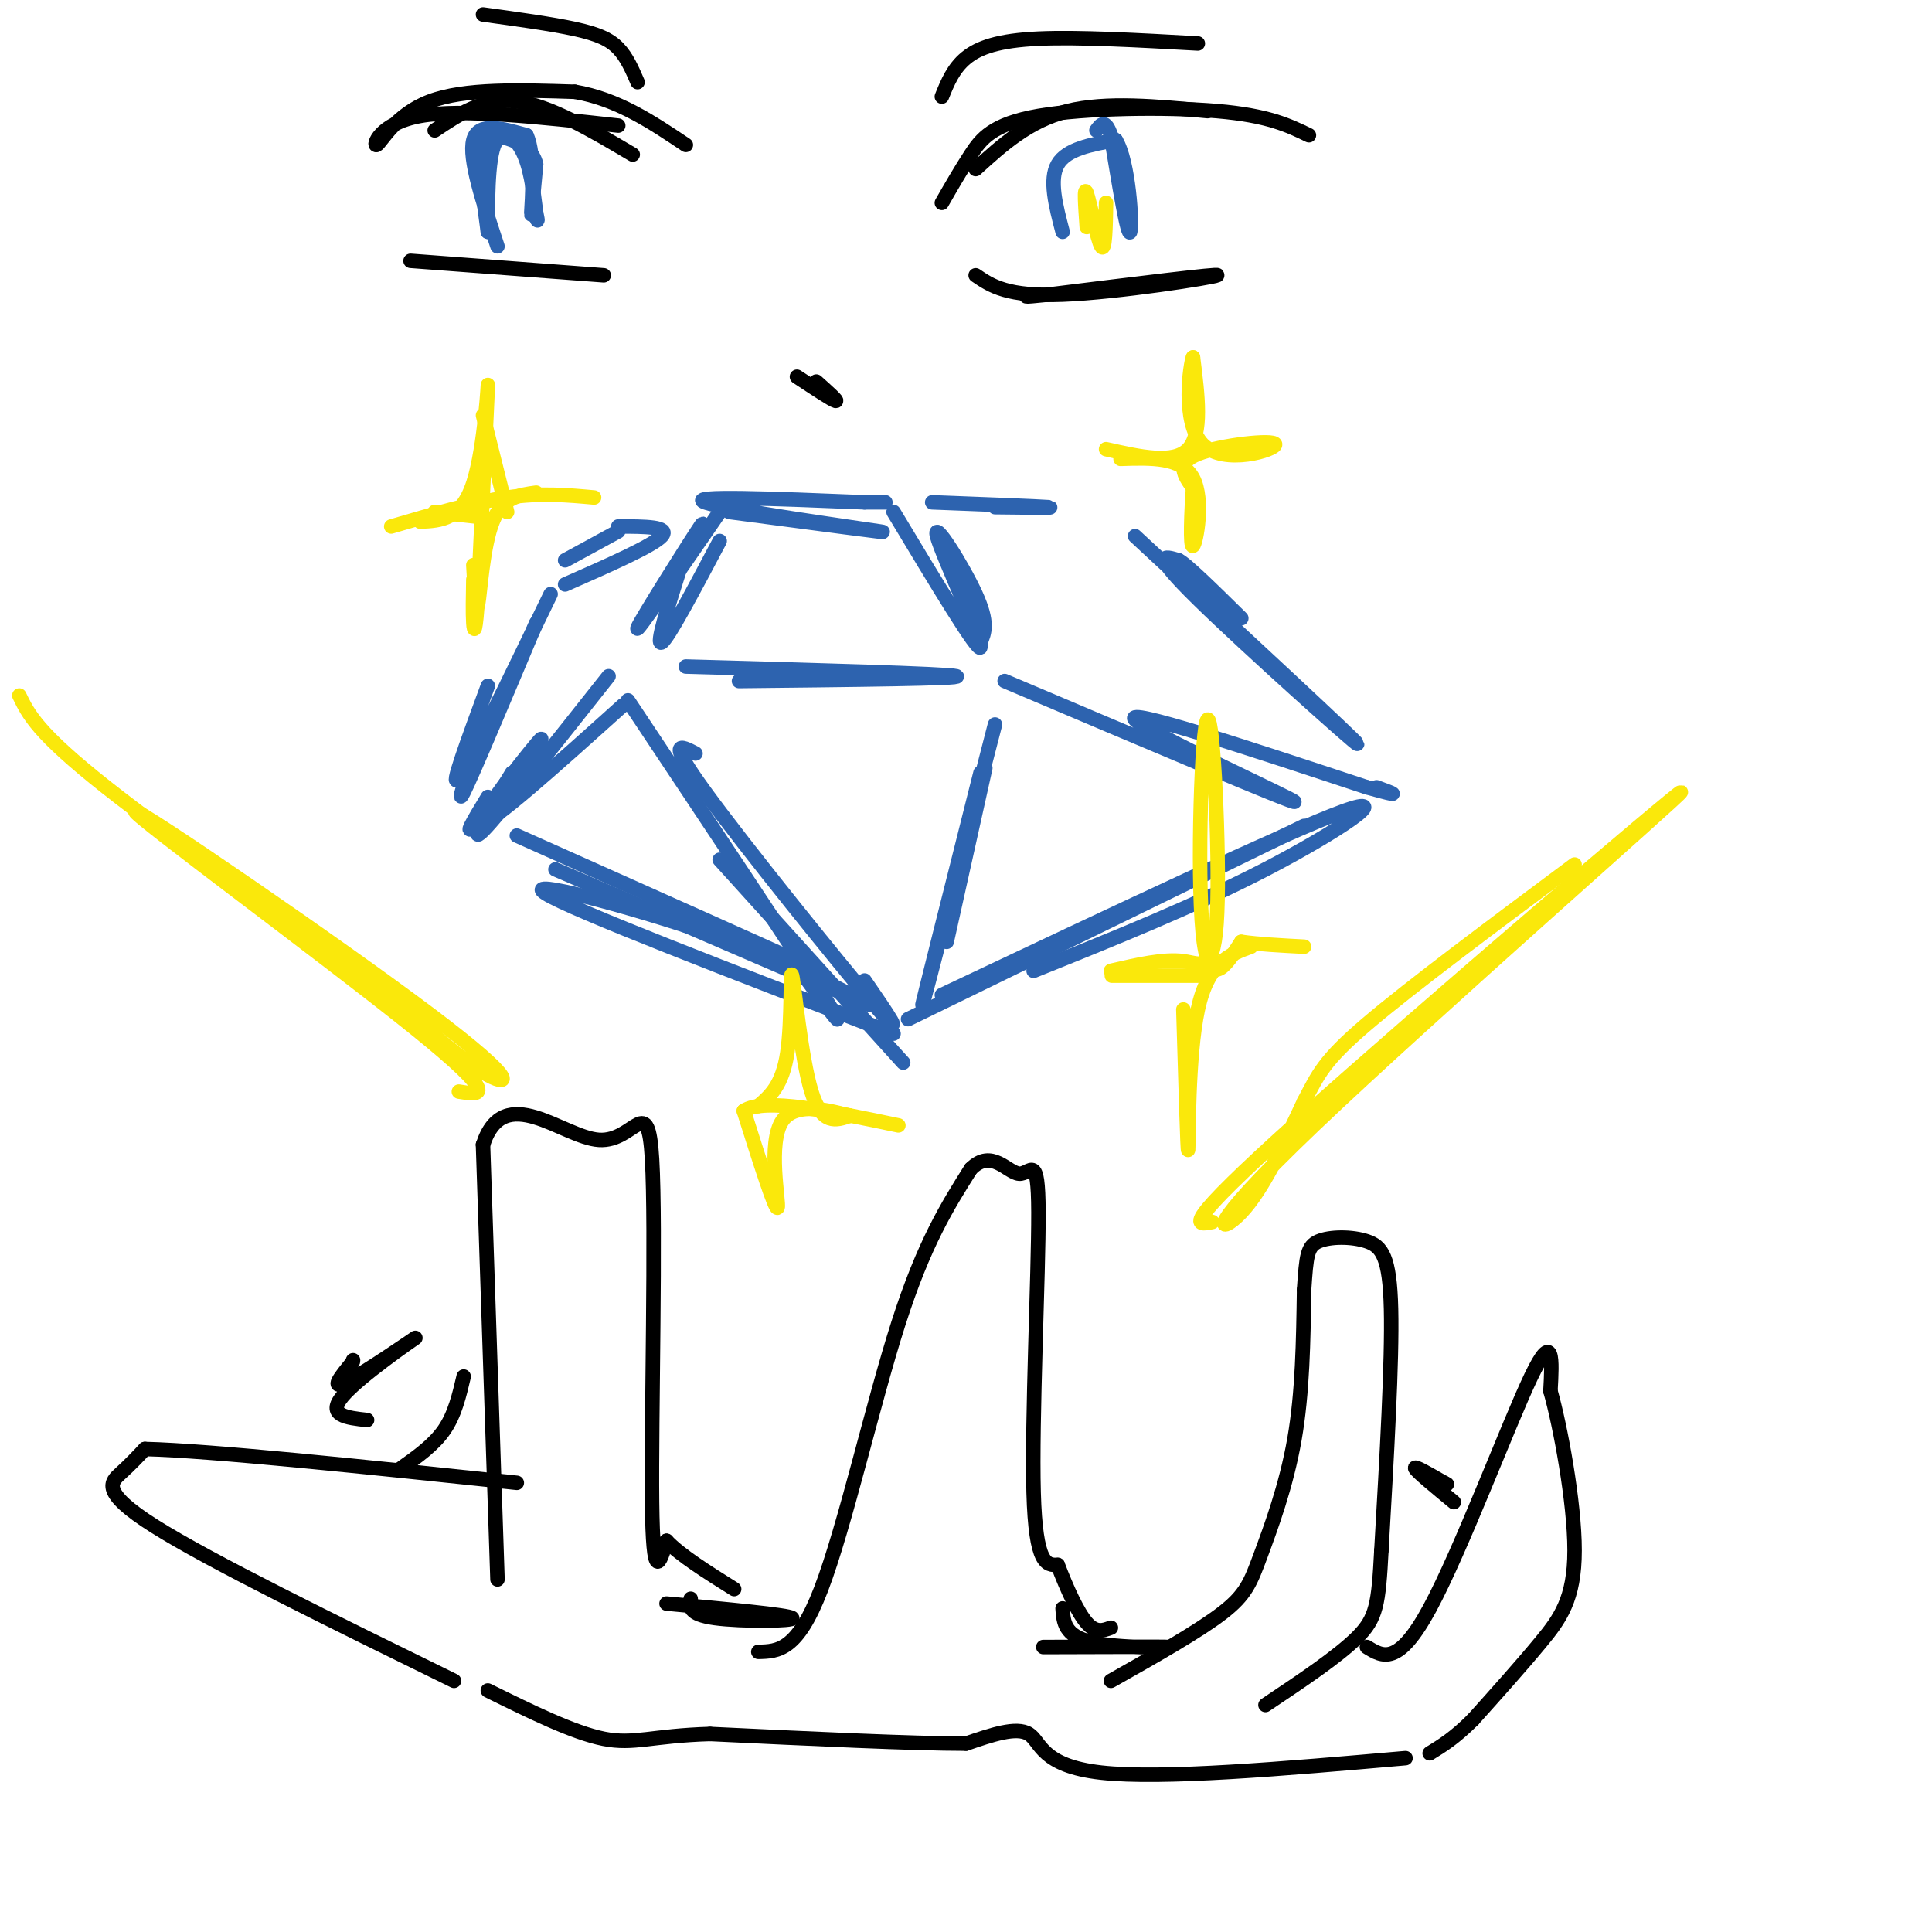 <svg viewBox='0 0 400 400' version='1.1' xmlns='http://www.w3.org/2000/svg' xmlns:xlink='http://www.w3.org/1999/xlink'><g fill='none' stroke='rgb(0,0,0)' stroke-width='3' stroke-linecap='round' stroke-linejoin='round'><path d='M94,348c-25.289,-12.400 -50.578,-24.800 -62,-32c-11.422,-7.200 -8.978,-9.200 -7,-11c1.978,-1.800 3.489,-3.400 5,-5'/><path d='M30,300c13.667,0.333 45.333,3.667 77,7'/><path d='M103,327c0.000,0.000 -3.000,-90.000 -3,-90'/><path d='M100,237c4.295,-13.285 16.533,-1.499 24,-1c7.467,0.499 10.164,-10.289 11,4c0.836,14.289 -0.190,53.654 0,71c0.190,17.346 1.595,12.673 3,8'/><path d='M138,319c2.833,3.000 8.417,6.500 14,10'/><path d='M157,342c4.044,-0.089 8.089,-0.178 13,-13c4.911,-12.822 10.689,-38.378 16,-55c5.311,-16.622 10.156,-24.311 15,-32'/><path d='M201,242c4.311,-4.332 7.589,0.839 10,1c2.411,0.161 3.957,-4.687 4,8c0.043,12.687 -1.416,42.911 -1,58c0.416,15.089 2.708,15.045 5,15'/><path d='M219,324c1.889,4.956 4.111,9.844 6,12c1.889,2.156 3.444,1.578 5,1'/><path d='M230,348c9.012,-5.089 18.024,-10.179 23,-14c4.976,-3.821 5.917,-6.375 8,-12c2.083,-5.625 5.310,-14.321 7,-24c1.690,-9.679 1.845,-20.339 2,-31'/><path d='M270,267c0.469,-6.997 0.641,-8.989 3,-10c2.359,-1.011 6.904,-1.041 10,0c3.096,1.041 4.742,3.155 5,14c0.258,10.845 -0.871,30.423 -2,50'/><path d='M286,321c-0.578,11.156 -1.022,14.044 -5,18c-3.978,3.956 -11.489,8.978 -19,14'/><path d='M220,333c0.178,2.844 0.356,5.689 6,7c5.644,1.311 16.756,1.089 16,1c-0.756,-0.089 -13.378,-0.044 -26,0'/><path d='M143,331c-0.244,1.622 -0.489,3.244 5,4c5.489,0.756 16.711,0.644 16,0c-0.711,-0.644 -13.356,-1.822 -26,-3'/><path d='M283,341c3.244,2.022 6.489,4.044 13,-8c6.511,-12.044 16.289,-38.156 21,-48c4.711,-9.844 4.356,-3.422 4,3'/><path d='M321,288c2.000,6.988 5.000,22.958 5,33c0.000,10.042 -3.000,14.155 -7,19c-4.000,4.845 -9.000,10.423 -14,16'/><path d='M305,356c-3.833,3.833 -6.417,5.417 -9,7'/><path d='M291,364c-25.222,2.200 -50.444,4.400 -63,3c-12.556,-1.400 -12.444,-6.400 -15,-8c-2.556,-1.600 -7.778,0.200 -13,2'/><path d='M200,361c-11.000,0.000 -32.000,-1.000 -53,-2'/><path d='M147,359c-12.067,0.356 -15.733,2.244 -22,1c-6.267,-1.244 -15.133,-5.622 -24,-10'/><path d='M83,304c3.417,-2.417 6.833,-4.833 9,-8c2.167,-3.167 3.083,-7.083 4,-11'/><path d='M76,294c-4.232,-0.464 -8.464,-0.929 -5,-5c3.464,-4.071 14.625,-11.750 15,-12c0.375,-0.250 -10.036,6.929 -14,9c-3.964,2.071 -1.482,-0.964 1,-4'/><path d='M73,282c0.167,-0.667 0.083,-0.333 0,0'/><path d='M301,311c-3.833,-3.167 -7.667,-6.333 -8,-7c-0.333,-0.667 2.833,1.167 6,3'/><path d='M299,307c1.000,0.500 0.500,0.250 0,0'/></g>
<g fill='none' stroke='rgb(45,99,175)' stroke-width='3' stroke-linecap='round' stroke-linejoin='round'><path d='M144,156c-3.089,-1.622 -6.178,-3.244 2,8c8.178,11.244 27.622,35.356 35,44c7.378,8.644 2.689,1.822 -2,-5'/><path d='M130,145c17.583,26.417 35.167,52.833 41,62c5.833,9.167 -0.083,1.083 -6,-7'/><path d='M149,178c0.000,0.000 38.000,42.000 38,42'/><path d='M203,160c-6.250,24.833 -12.500,49.667 -12,48c0.500,-1.667 7.750,-29.833 15,-58'/><path d='M204,159c0.000,0.000 -8.000,36.000 -8,36'/><path d='M188,211c0.000,0.000 82.000,-40.000 82,-40'/><path d='M195,206c35.756,-16.911 71.511,-33.822 83,-38c11.489,-4.178 -1.289,4.378 -16,12c-14.711,7.622 -31.356,14.311 -48,21'/><path d='M185,214c-33.311,-12.800 -66.622,-25.600 -72,-29c-5.378,-3.400 17.178,2.600 33,8c15.822,5.400 24.911,10.200 34,15'/><path d='M180,208c-5.167,-2.167 -35.083,-15.083 -65,-28'/><path d='M129,146c-14.012,12.601 -28.024,25.202 -29,24c-0.976,-1.202 11.083,-16.208 12,-17c0.917,-0.792 -9.310,12.631 -13,17c-3.690,4.369 -0.845,-0.315 2,-5'/><path d='M142,138c27.083,0.750 54.167,1.500 56,2c1.833,0.500 -21.583,0.750 -45,1'/><path d='M208,141c30.067,12.756 60.133,25.511 60,25c-0.133,-0.511 -30.467,-14.289 -33,-17c-2.533,-2.711 22.733,5.644 48,14'/><path d='M283,163c8.333,2.333 5.167,1.167 2,0'/><path d='M149,106c-8.844,12.844 -17.689,25.689 -17,24c0.689,-1.689 10.911,-17.911 13,-21c2.089,-3.089 -3.956,6.956 -10,17'/><path d='M151,106c17.822,2.356 35.644,4.711 31,4c-4.644,-0.711 -31.756,-4.489 -36,-6c-4.244,-1.511 14.378,-0.756 33,0'/><path d='M179,104c6.000,0.000 4.500,0.000 3,0'/><path d='M185,106c8.857,14.732 17.714,29.464 18,28c0.286,-1.464 -8.000,-19.125 -9,-23c-1.000,-3.875 5.286,6.036 8,12c2.714,5.964 1.857,7.982 1,10'/><path d='M203,133c0.167,0.667 0.083,-2.667 0,-6'/><path d='M193,104c10.917,0.417 21.833,0.833 24,1c2.167,0.167 -4.417,0.083 -11,0'/><path d='M114,123c-8.417,17.417 -16.833,34.833 -19,38c-2.167,3.167 1.917,-7.917 6,-19'/><path d='M117,116c0.000,0.000 11.000,-6.000 11,-6'/><path d='M235,111c23.000,21.311 46.000,42.622 46,43c0.000,0.378 -23.000,-20.178 -33,-30c-10.000,-9.822 -7.000,-8.911 -4,-8'/><path d='M244,116c1.500,0.667 7.250,6.333 13,12'/><path d='M117,121c9.083,-4.000 18.167,-8.000 20,-10c1.833,-2.000 -3.583,-2.000 -9,-2'/><path d='M111,129c-6.583,15.667 -13.167,31.333 -15,35c-1.833,3.667 1.083,-4.667 4,-13'/><path d='M126,140c-11.333,14.333 -22.667,28.667 -26,32c-3.333,3.333 1.333,-4.333 6,-12'/><path d='M141,117c-2.667,8.417 -5.333,16.833 -4,16c1.333,-0.833 6.667,-10.917 12,-21'/><path d='M107,173c26.667,11.917 53.333,23.833 58,26c4.667,2.167 -12.667,-5.417 -30,-13'/></g>
<g fill='none' stroke='rgb(250,232,11)' stroke-width='3' stroke-linecap='round' stroke-linejoin='round'><path d='M251,253c-3.501,0.735 -7.002,1.470 18,-21c25.002,-22.470 78.506,-68.147 79,-68c0.494,0.147 -52.021,46.116 -76,69c-23.979,22.884 -19.423,22.681 -15,18c4.423,-4.681 8.711,-13.841 13,-23'/><path d='M270,228c3.000,-5.667 4.000,-8.333 13,-16c9.000,-7.667 26.000,-20.333 43,-33'/><path d='M95,226c4.490,0.750 8.979,1.499 -9,-13c-17.979,-14.499 -58.427,-44.247 -58,-45c0.427,-0.753 41.730,27.490 61,42c19.270,14.510 16.506,15.289 11,12c-5.506,-3.289 -13.753,-10.644 -22,-18'/><path d='M78,204c-15.067,-11.067 -41.733,-29.733 -56,-41c-14.267,-11.267 -16.133,-15.133 -18,-19'/><path d='M81,109c8.500,-2.500 17.000,-5.000 24,-6c7.000,-1.000 12.500,-0.500 18,0'/><path d='M87,108c4.267,-0.200 8.533,-0.400 11,-8c2.467,-7.600 3.133,-22.600 3,-20c-0.133,2.600 -1.067,22.800 -2,43'/><path d='M99,123c-0.533,8.422 -0.867,7.978 -1,6c-0.133,-1.978 -0.067,-5.489 0,-9'/><path d='M111,102c-3.489,0.467 -6.978,0.933 -9,6c-2.022,5.067 -2.578,14.733 -3,17c-0.422,2.267 -0.711,-2.867 -1,-8'/><path d='M100,86c0.000,0.000 5.000,20.000 5,20'/><path d='M90,106c0.000,0.000 9.000,1.000 9,1'/><path d='M230,201c5.507,-1.273 11.014,-2.545 15,-2c3.986,0.545 6.450,2.909 7,-10c0.550,-12.909 -0.813,-41.091 -2,-40c-1.187,1.091 -2.196,31.455 -1,44c1.196,12.545 4.598,7.273 8,2'/><path d='M257,195c3.500,0.500 8.250,0.750 13,1'/><path d='M259,196c-4.444,1.622 -8.889,3.244 -11,13c-2.111,9.756 -1.889,27.644 -2,29c-0.111,1.356 -0.556,-13.822 -1,-29'/><path d='M235,202c-3.167,0.000 -6.333,0.000 -4,0c2.333,0.000 10.167,0.000 18,0'/><path d='M229,93c7.000,1.583 14.000,3.167 17,0c3.000,-3.167 2.000,-11.083 1,-19'/><path d='M247,74c-0.553,1.147 -2.437,13.514 2,18c4.437,4.486 15.195,1.093 15,0c-0.195,-1.093 -11.341,0.116 -16,2c-4.659,1.884 -2.829,4.442 -1,7'/><path d='M247,101c-0.333,4.583 -0.667,12.542 0,12c0.667,-0.542 2.333,-9.583 0,-14c-2.333,-4.417 -8.667,-4.208 -15,-4'/><path d='M157,229c2.494,-2.155 4.988,-4.310 6,-11c1.012,-6.690 0.542,-17.917 1,-16c0.458,1.917 1.845,16.976 4,24c2.155,7.024 5.077,6.012 8,5'/><path d='M176,231c-1.952,-0.310 -10.833,-3.583 -14,1c-3.167,4.583 -0.619,17.024 -1,18c-0.381,0.976 -3.690,-9.512 -7,-20'/><path d='M154,230c4.167,-2.833 18.083,0.083 32,3'/></g>
<g fill='none' stroke='rgb(0,0,0)' stroke-width='3' stroke-linecap='round' stroke-linejoin='round'><path d='M195,42c1.940,-3.381 3.881,-6.762 6,-10c2.119,-3.238 4.417,-6.333 14,-8c9.583,-1.667 26.452,-1.905 37,-1c10.548,0.905 14.774,2.952 19,5'/><path d='M128,26c-16.161,-1.780 -32.321,-3.560 -41,-2c-8.679,1.560 -9.875,6.458 -9,6c0.875,-0.458 3.821,-6.274 11,-9c7.179,-2.726 18.589,-2.363 30,-2'/><path d='M119,19c8.833,1.500 15.917,6.250 23,11'/><path d='M85,54c0.000,0.000 40.000,3.000 40,3'/><path d='M202,57c3.267,2.222 6.533,4.444 18,4c11.467,-0.444 31.133,-3.556 32,-4c0.867,-0.444 -17.067,1.778 -35,4'/><path d='M217,61c-6.333,0.667 -4.667,0.333 -3,0'/><path d='M131,32c-8.583,-5.083 -17.167,-10.167 -24,-11c-6.833,-0.833 -11.917,2.583 -17,6'/><path d='M202,35c5.500,-5.000 11.000,-10.000 19,-12c8.000,-2.000 18.500,-1.000 29,0'/><path d='M195,20c1.178,-2.911 2.356,-5.822 5,-8c2.644,-2.178 6.756,-3.622 15,-4c8.244,-0.378 20.622,0.311 33,1'/><path d='M132,17c-1.111,-2.578 -2.222,-5.156 -4,-7c-1.778,-1.844 -4.222,-2.956 -9,-4c-4.778,-1.044 -11.889,-2.022 -19,-3'/><path d='M165,78c3.667,2.417 7.333,4.833 8,5c0.667,0.167 -1.667,-1.917 -4,-4'/></g>
<g fill='none' stroke='rgb(45,99,175)' stroke-width='3' stroke-linecap='round' stroke-linejoin='round'><path d='M220,48c-1.417,-5.417 -2.833,-10.833 -1,-14c1.833,-3.167 6.917,-4.083 12,-5'/><path d='M231,29c2.711,4.333 3.489,17.667 3,19c-0.489,1.333 -2.244,-9.333 -4,-20'/><path d='M230,28c-1.167,-3.500 -2.083,-2.250 -3,-1'/><path d='M103,51c-3.000,-9.083 -6.000,-18.167 -5,-22c1.000,-3.833 6.000,-2.417 11,-1'/><path d='M109,28c1.889,3.844 1.111,13.956 1,16c-0.111,2.044 0.444,-3.978 1,-10'/><path d='M111,34c-0.607,-2.595 -2.625,-4.083 -5,-5c-2.375,-0.917 -5.107,-1.262 -6,2c-0.893,3.262 0.054,10.131 1,17'/><path d='M101,48c0.060,-1.060 -0.292,-12.208 1,-17c1.292,-4.792 4.226,-3.226 6,0c1.774,3.226 2.387,8.113 3,13'/><path d='M111,44c0.500,2.333 0.250,1.667 0,1'/></g>
<g fill='none' stroke='rgb(250,232,11)' stroke-width='3' stroke-linecap='round' stroke-linejoin='round'><path d='M229,42c-0.089,5.178 -0.178,10.356 -1,9c-0.822,-1.356 -2.378,-9.244 -3,-11c-0.622,-1.756 -0.311,2.622 0,7'/></g>
</svg>